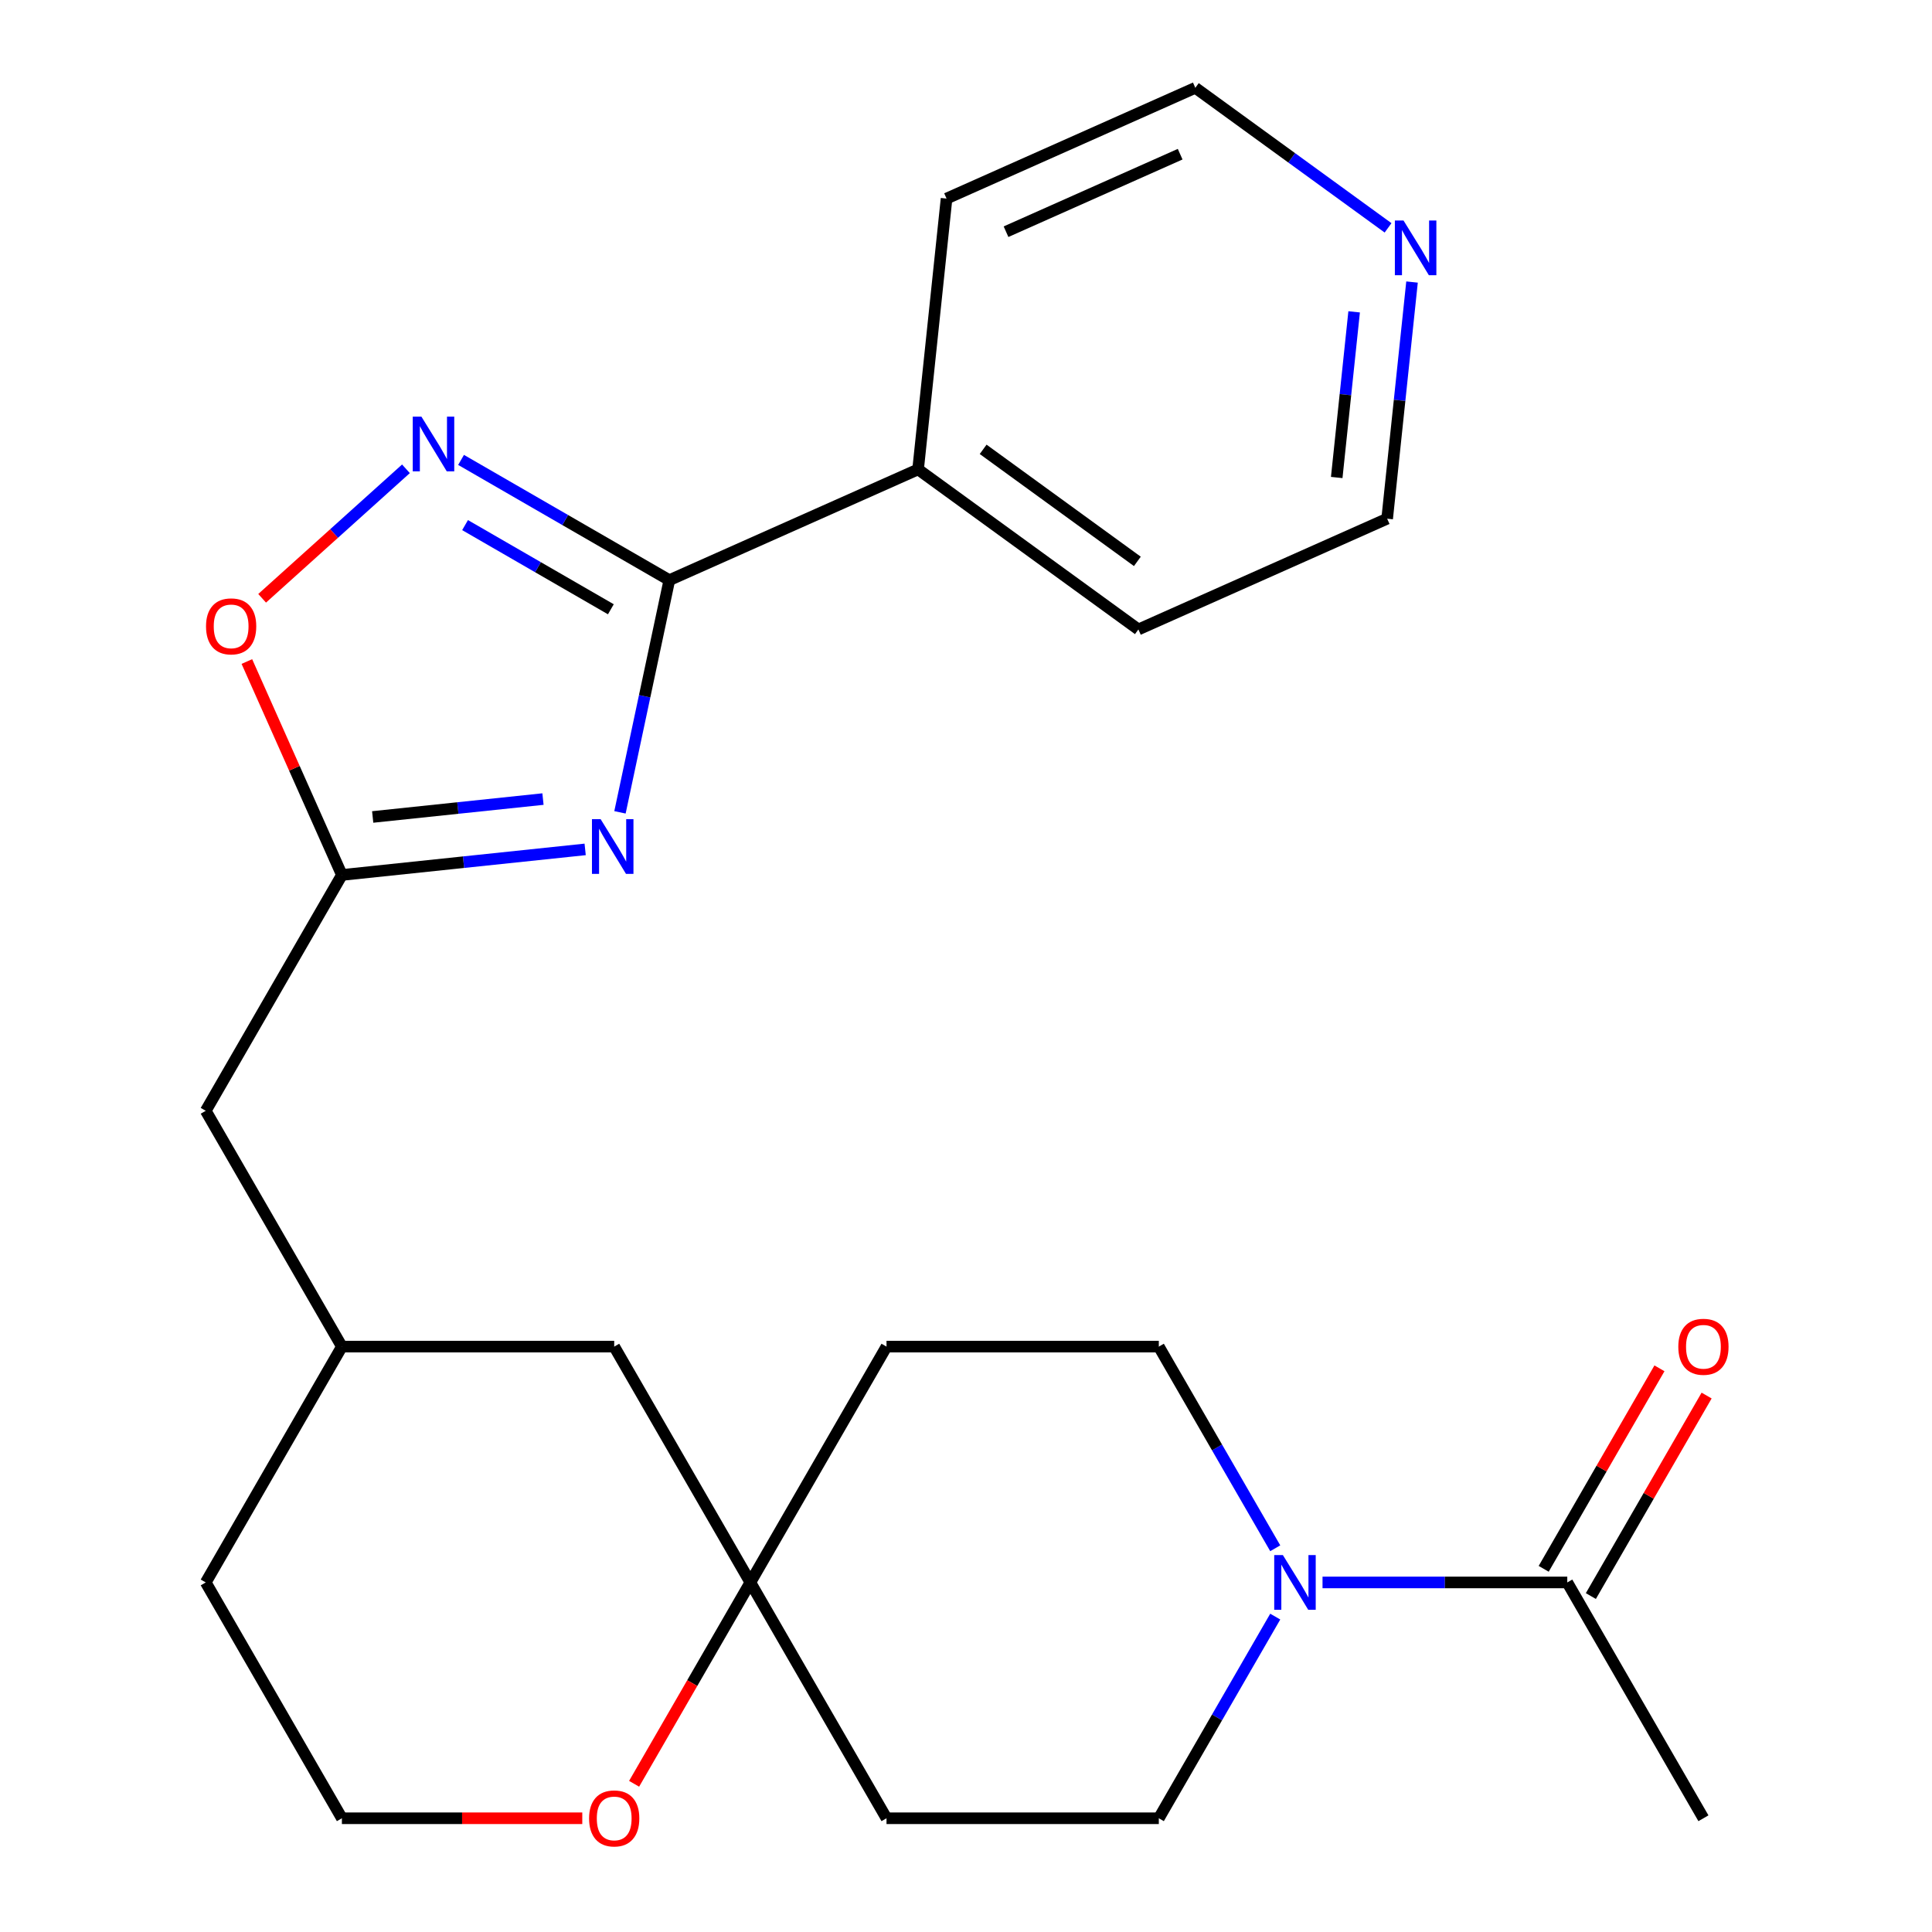 <?xml version='1.0' encoding='iso-8859-1'?>
<svg version='1.1' baseProfile='full'
              xmlns='http://www.w3.org/2000/svg'
                      xmlns:rdkit='http://www.rdkit.org/xml'
                      xmlns:xlink='http://www.w3.org/1999/xlink'
                  xml:space='preserve'
width='1000px' height='1000px' viewBox='0 0 1000 1000'>
<!-- END OF HEADER -->
<rect style='opacity:1.0;fill:#FFFFFF;stroke:none' width='1000' height='1000' x='0' y='0'> </rect>
<path class='bond-0' d='M 320.897,420.465 L 333.67,360.374' style='fill:none;fill-rule:evenodd;stroke:#0000FF;stroke-width:6px;stroke-linecap:butt;stroke-linejoin:miter;stroke-opacity:1' />
<path class='bond-0' d='M 333.67,360.374 L 346.443,300.283' style='fill:none;fill-rule:evenodd;stroke:#000000;stroke-width:6px;stroke-linecap:butt;stroke-linejoin:miter;stroke-opacity:1' />
<path class='bond-2' d='M 302.875,439.648 L 239.92,446.264' style='fill:none;fill-rule:evenodd;stroke:#0000FF;stroke-width:6px;stroke-linecap:butt;stroke-linejoin:miter;stroke-opacity:1' />
<path class='bond-2' d='M 239.92,446.264 L 176.965,452.881' style='fill:none;fill-rule:evenodd;stroke:#000000;stroke-width:6px;stroke-linecap:butt;stroke-linejoin:miter;stroke-opacity:1' />
<path class='bond-2' d='M 281.042,413.598 L 236.973,418.23' style='fill:none;fill-rule:evenodd;stroke:#0000FF;stroke-width:6px;stroke-linecap:butt;stroke-linejoin:miter;stroke-opacity:1' />
<path class='bond-2' d='M 236.973,418.23 L 192.905,422.861' style='fill:none;fill-rule:evenodd;stroke:#000000;stroke-width:6px;stroke-linecap:butt;stroke-linejoin:miter;stroke-opacity:1' />
<path class='bond-1' d='M 346.443,300.283 L 292.543,269.164' style='fill:none;fill-rule:evenodd;stroke:#000000;stroke-width:6px;stroke-linecap:butt;stroke-linejoin:miter;stroke-opacity:1' />
<path class='bond-1' d='M 292.543,269.164 L 238.644,238.045' style='fill:none;fill-rule:evenodd;stroke:#0000FF;stroke-width:6px;stroke-linecap:butt;stroke-linejoin:miter;stroke-opacity:1' />
<path class='bond-1' d='M 316.178,315.36 L 278.449,293.577' style='fill:none;fill-rule:evenodd;stroke:#000000;stroke-width:6px;stroke-linecap:butt;stroke-linejoin:miter;stroke-opacity:1' />
<path class='bond-1' d='M 278.449,293.577 L 240.719,271.794' style='fill:none;fill-rule:evenodd;stroke:#0000FF;stroke-width:6px;stroke-linecap:butt;stroke-linejoin:miter;stroke-opacity:1' />
<path class='bond-10' d='M 346.443,300.283 L 475.203,242.955' style='fill:none;fill-rule:evenodd;stroke:#000000;stroke-width:6px;stroke-linecap:butt;stroke-linejoin:miter;stroke-opacity:1' />
<path class='bond-25' d='M 210.117,242.653 L 172.899,276.164' style='fill:none;fill-rule:evenodd;stroke:#0000FF;stroke-width:6px;stroke-linecap:butt;stroke-linejoin:miter;stroke-opacity:1' />
<path class='bond-25' d='M 172.899,276.164 L 135.681,309.675' style='fill:none;fill-rule:evenodd;stroke:#FF0000;stroke-width:6px;stroke-linecap:butt;stroke-linejoin:miter;stroke-opacity:1' />
<path class='bond-4' d='M 176.965,452.881 L 152.372,397.643' style='fill:none;fill-rule:evenodd;stroke:#000000;stroke-width:6px;stroke-linecap:butt;stroke-linejoin:miter;stroke-opacity:1' />
<path class='bond-4' d='M 152.372,397.643 L 127.778,342.405' style='fill:none;fill-rule:evenodd;stroke:#FF0000;stroke-width:6px;stroke-linecap:butt;stroke-linejoin:miter;stroke-opacity:1' />
<path class='bond-15' d='M 176.965,452.881 L 106.492,574.943' style='fill:none;fill-rule:evenodd;stroke:#000000;stroke-width:6px;stroke-linecap:butt;stroke-linejoin:miter;stroke-opacity:1' />
<path class='bond-3' d='M 660.064,836.752 L 629.933,888.941' style='fill:none;fill-rule:evenodd;stroke:#0000FF;stroke-width:6px;stroke-linecap:butt;stroke-linejoin:miter;stroke-opacity:1' />
<path class='bond-3' d='M 629.933,888.941 L 599.801,941.13' style='fill:none;fill-rule:evenodd;stroke:#000000;stroke-width:6px;stroke-linecap:butt;stroke-linejoin:miter;stroke-opacity:1' />
<path class='bond-5' d='M 684.537,819.068 L 747.878,819.068' style='fill:none;fill-rule:evenodd;stroke:#0000FF;stroke-width:6px;stroke-linecap:butt;stroke-linejoin:miter;stroke-opacity:1' />
<path class='bond-5' d='M 747.878,819.068 L 811.219,819.068' style='fill:none;fill-rule:evenodd;stroke:#000000;stroke-width:6px;stroke-linecap:butt;stroke-linejoin:miter;stroke-opacity:1' />
<path class='bond-28' d='M 660.064,801.384 L 629.933,749.195' style='fill:none;fill-rule:evenodd;stroke:#0000FF;stroke-width:6px;stroke-linecap:butt;stroke-linejoin:miter;stroke-opacity:1' />
<path class='bond-28' d='M 629.933,749.195 L 599.801,697.006' style='fill:none;fill-rule:evenodd;stroke:#000000;stroke-width:6px;stroke-linecap:butt;stroke-linejoin:miter;stroke-opacity:1' />
<path class='bond-13' d='M 823.425,826.115 L 853.384,774.226' style='fill:none;fill-rule:evenodd;stroke:#000000;stroke-width:6px;stroke-linecap:butt;stroke-linejoin:miter;stroke-opacity:1' />
<path class='bond-13' d='M 853.384,774.226 L 883.342,722.337' style='fill:none;fill-rule:evenodd;stroke:#FF0000;stroke-width:6px;stroke-linecap:butt;stroke-linejoin:miter;stroke-opacity:1' />
<path class='bond-13' d='M 799.013,812.021 L 828.971,760.131' style='fill:none;fill-rule:evenodd;stroke:#000000;stroke-width:6px;stroke-linecap:butt;stroke-linejoin:miter;stroke-opacity:1' />
<path class='bond-13' d='M 828.971,760.131 L 858.93,708.242' style='fill:none;fill-rule:evenodd;stroke:#FF0000;stroke-width:6px;stroke-linecap:butt;stroke-linejoin:miter;stroke-opacity:1' />
<path class='bond-19' d='M 811.219,819.068 L 881.692,941.13' style='fill:none;fill-rule:evenodd;stroke:#000000;stroke-width:6px;stroke-linecap:butt;stroke-linejoin:miter;stroke-opacity:1' />
<path class='bond-6' d='M 388.383,819.068 L 317.911,697.006' style='fill:none;fill-rule:evenodd;stroke:#000000;stroke-width:6px;stroke-linecap:butt;stroke-linejoin:miter;stroke-opacity:1' />
<path class='bond-11' d='M 388.383,819.068 L 458.856,697.006' style='fill:none;fill-rule:evenodd;stroke:#000000;stroke-width:6px;stroke-linecap:butt;stroke-linejoin:miter;stroke-opacity:1' />
<path class='bond-12' d='M 388.383,819.068 L 458.856,941.13' style='fill:none;fill-rule:evenodd;stroke:#000000;stroke-width:6px;stroke-linecap:butt;stroke-linejoin:miter;stroke-opacity:1' />
<path class='bond-27' d='M 388.383,819.068 L 358.298,871.177' style='fill:none;fill-rule:evenodd;stroke:#000000;stroke-width:6px;stroke-linecap:butt;stroke-linejoin:miter;stroke-opacity:1' />
<path class='bond-27' d='M 358.298,871.177 L 328.213,923.287' style='fill:none;fill-rule:evenodd;stroke:#FF0000;stroke-width:6px;stroke-linecap:butt;stroke-linejoin:miter;stroke-opacity:1' />
<path class='bond-7' d='M 599.801,697.006 L 458.856,697.006' style='fill:none;fill-rule:evenodd;stroke:#000000;stroke-width:6px;stroke-linecap:butt;stroke-linejoin:miter;stroke-opacity:1' />
<path class='bond-8' d='M 599.801,941.13 L 458.856,941.13' style='fill:none;fill-rule:evenodd;stroke:#000000;stroke-width:6px;stroke-linecap:butt;stroke-linejoin:miter;stroke-opacity:1' />
<path class='bond-9' d='M 301.387,941.13 L 239.176,941.13' style='fill:none;fill-rule:evenodd;stroke:#FF0000;stroke-width:6px;stroke-linecap:butt;stroke-linejoin:miter;stroke-opacity:1' />
<path class='bond-9' d='M 239.176,941.13 L 176.965,941.13' style='fill:none;fill-rule:evenodd;stroke:#000000;stroke-width:6px;stroke-linecap:butt;stroke-linejoin:miter;stroke-opacity:1' />
<path class='bond-23' d='M 475.203,242.955 L 489.935,102.782' style='fill:none;fill-rule:evenodd;stroke:#000000;stroke-width:6px;stroke-linecap:butt;stroke-linejoin:miter;stroke-opacity:1' />
<path class='bond-24' d='M 475.203,242.955 L 589.23,325.801' style='fill:none;fill-rule:evenodd;stroke:#000000;stroke-width:6px;stroke-linecap:butt;stroke-linejoin:miter;stroke-opacity:1' />
<path class='bond-24' d='M 508.876,232.577 L 588.695,290.569' style='fill:none;fill-rule:evenodd;stroke:#000000;stroke-width:6px;stroke-linecap:butt;stroke-linejoin:miter;stroke-opacity:1' />
<path class='bond-14' d='M 730.864,145.984 L 724.427,207.229' style='fill:none;fill-rule:evenodd;stroke:#0000FF;stroke-width:6px;stroke-linecap:butt;stroke-linejoin:miter;stroke-opacity:1' />
<path class='bond-14' d='M 724.427,207.229 L 717.99,268.473' style='fill:none;fill-rule:evenodd;stroke:#000000;stroke-width:6px;stroke-linecap:butt;stroke-linejoin:miter;stroke-opacity:1' />
<path class='bond-14' d='M 700.898,161.411 L 696.392,204.282' style='fill:none;fill-rule:evenodd;stroke:#0000FF;stroke-width:6px;stroke-linecap:butt;stroke-linejoin:miter;stroke-opacity:1' />
<path class='bond-14' d='M 696.392,204.282 L 691.886,247.153' style='fill:none;fill-rule:evenodd;stroke:#000000;stroke-width:6px;stroke-linecap:butt;stroke-linejoin:miter;stroke-opacity:1' />
<path class='bond-26' d='M 718.459,117.937 L 668.577,81.696' style='fill:none;fill-rule:evenodd;stroke:#0000FF;stroke-width:6px;stroke-linecap:butt;stroke-linejoin:miter;stroke-opacity:1' />
<path class='bond-26' d='M 668.577,81.696 L 618.695,45.455' style='fill:none;fill-rule:evenodd;stroke:#000000;stroke-width:6px;stroke-linecap:butt;stroke-linejoin:miter;stroke-opacity:1' />
<path class='bond-17' d='M 106.492,574.943 L 176.965,697.006' style='fill:none;fill-rule:evenodd;stroke:#000000;stroke-width:6px;stroke-linecap:butt;stroke-linejoin:miter;stroke-opacity:1' />
<path class='bond-16' d='M 317.911,697.006 L 176.965,697.006' style='fill:none;fill-rule:evenodd;stroke:#000000;stroke-width:6px;stroke-linecap:butt;stroke-linejoin:miter;stroke-opacity:1' />
<path class='bond-22' d='M 176.965,697.006 L 106.492,819.068' style='fill:none;fill-rule:evenodd;stroke:#000000;stroke-width:6px;stroke-linecap:butt;stroke-linejoin:miter;stroke-opacity:1' />
<path class='bond-18' d='M 176.965,941.13 L 106.492,819.068' style='fill:none;fill-rule:evenodd;stroke:#000000;stroke-width:6px;stroke-linecap:butt;stroke-linejoin:miter;stroke-opacity:1' />
<path class='bond-20' d='M 618.695,45.455 L 489.935,102.782' style='fill:none;fill-rule:evenodd;stroke:#000000;stroke-width:6px;stroke-linecap:butt;stroke-linejoin:miter;stroke-opacity:1' />
<path class='bond-20' d='M 610.847,79.806 L 520.715,119.935' style='fill:none;fill-rule:evenodd;stroke:#000000;stroke-width:6px;stroke-linecap:butt;stroke-linejoin:miter;stroke-opacity:1' />
<path class='bond-21' d='M 717.99,268.473 L 589.23,325.801' style='fill:none;fill-rule:evenodd;stroke:#000000;stroke-width:6px;stroke-linecap:butt;stroke-linejoin:miter;stroke-opacity:1' />
<path  class='atom-0' d='M 310.878 423.988
L 320.158 438.988
Q 321.078 440.468, 322.558 443.148
Q 324.038 445.828, 324.118 445.988
L 324.118 423.988
L 327.878 423.988
L 327.878 452.308
L 323.998 452.308
L 314.038 435.908
Q 312.878 433.988, 311.638 431.788
Q 310.438 429.588, 310.078 428.908
L 310.078 452.308
L 306.398 452.308
L 306.398 423.988
L 310.878 423.988
' fill='#0000FF'/>
<path  class='atom-2' d='M 218.12 215.65
L 227.4 230.65
Q 228.32 232.13, 229.8 234.81
Q 231.28 237.49, 231.36 237.65
L 231.36 215.65
L 235.12 215.65
L 235.12 243.97
L 231.24 243.97
L 221.28 227.57
Q 220.12 225.65, 218.88 223.45
Q 217.68 221.25, 217.32 220.57
L 217.32 243.97
L 213.64 243.97
L 213.64 215.65
L 218.12 215.65
' fill='#0000FF'/>
<path  class='atom-4' d='M 664.014 804.908
L 673.294 819.908
Q 674.214 821.388, 675.694 824.068
Q 677.174 826.748, 677.254 826.908
L 677.254 804.908
L 681.014 804.908
L 681.014 833.228
L 677.134 833.228
L 667.174 816.828
Q 666.014 814.908, 664.774 812.708
Q 663.574 810.508, 663.214 809.828
L 663.214 833.228
L 659.534 833.228
L 659.534 804.908
L 664.014 804.908
' fill='#0000FF'/>
<path  class='atom-5' d='M 106.638 324.201
Q 106.638 317.401, 109.998 313.601
Q 113.358 309.801, 119.638 309.801
Q 125.918 309.801, 129.278 313.601
Q 132.638 317.401, 132.638 324.201
Q 132.638 331.081, 129.238 335.001
Q 125.838 338.881, 119.638 338.881
Q 113.398 338.881, 109.998 335.001
Q 106.638 331.121, 106.638 324.201
M 119.638 335.681
Q 123.958 335.681, 126.278 332.801
Q 128.638 329.881, 128.638 324.201
Q 128.638 318.641, 126.278 315.841
Q 123.958 313.001, 119.638 313.001
Q 115.318 313.001, 112.958 315.801
Q 110.638 318.601, 110.638 324.201
Q 110.638 329.921, 112.958 332.801
Q 115.318 335.681, 119.638 335.681
' fill='#FF0000'/>
<path  class='atom-10' d='M 304.911 941.21
Q 304.911 934.41, 308.271 930.61
Q 311.631 926.81, 317.911 926.81
Q 324.191 926.81, 327.551 930.61
Q 330.911 934.41, 330.911 941.21
Q 330.911 948.09, 327.511 952.01
Q 324.111 955.89, 317.911 955.89
Q 311.671 955.89, 308.271 952.01
Q 304.911 948.13, 304.911 941.21
M 317.911 952.69
Q 322.231 952.69, 324.551 949.81
Q 326.911 946.89, 326.911 941.21
Q 326.911 935.65, 324.551 932.85
Q 322.231 930.01, 317.911 930.01
Q 313.591 930.01, 311.231 932.81
Q 308.911 935.61, 308.911 941.21
Q 308.911 946.93, 311.231 949.81
Q 313.591 952.69, 317.911 952.69
' fill='#FF0000'/>
<path  class='atom-14' d='M 868.692 697.086
Q 868.692 690.286, 872.052 686.486
Q 875.412 682.686, 881.692 682.686
Q 887.972 682.686, 891.332 686.486
Q 894.692 690.286, 894.692 697.086
Q 894.692 703.966, 891.292 707.886
Q 887.892 711.766, 881.692 711.766
Q 875.452 711.766, 872.052 707.886
Q 868.692 704.006, 868.692 697.086
M 881.692 708.566
Q 886.012 708.566, 888.332 705.686
Q 890.692 702.766, 890.692 697.086
Q 890.692 691.526, 888.332 688.726
Q 886.012 685.886, 881.692 685.886
Q 877.372 685.886, 875.012 688.686
Q 872.692 691.486, 872.692 697.086
Q 872.692 702.806, 875.012 705.686
Q 877.372 708.566, 881.692 708.566
' fill='#FF0000'/>
<path  class='atom-15' d='M 726.462 114.14
L 735.742 129.14
Q 736.662 130.62, 738.142 133.3
Q 739.622 135.98, 739.702 136.14
L 739.702 114.14
L 743.462 114.14
L 743.462 142.46
L 739.582 142.46
L 729.622 126.06
Q 728.462 124.14, 727.222 121.94
Q 726.022 119.74, 725.662 119.06
L 725.662 142.46
L 721.982 142.46
L 721.982 114.14
L 726.462 114.14
' fill='#0000FF'/>
</svg>
